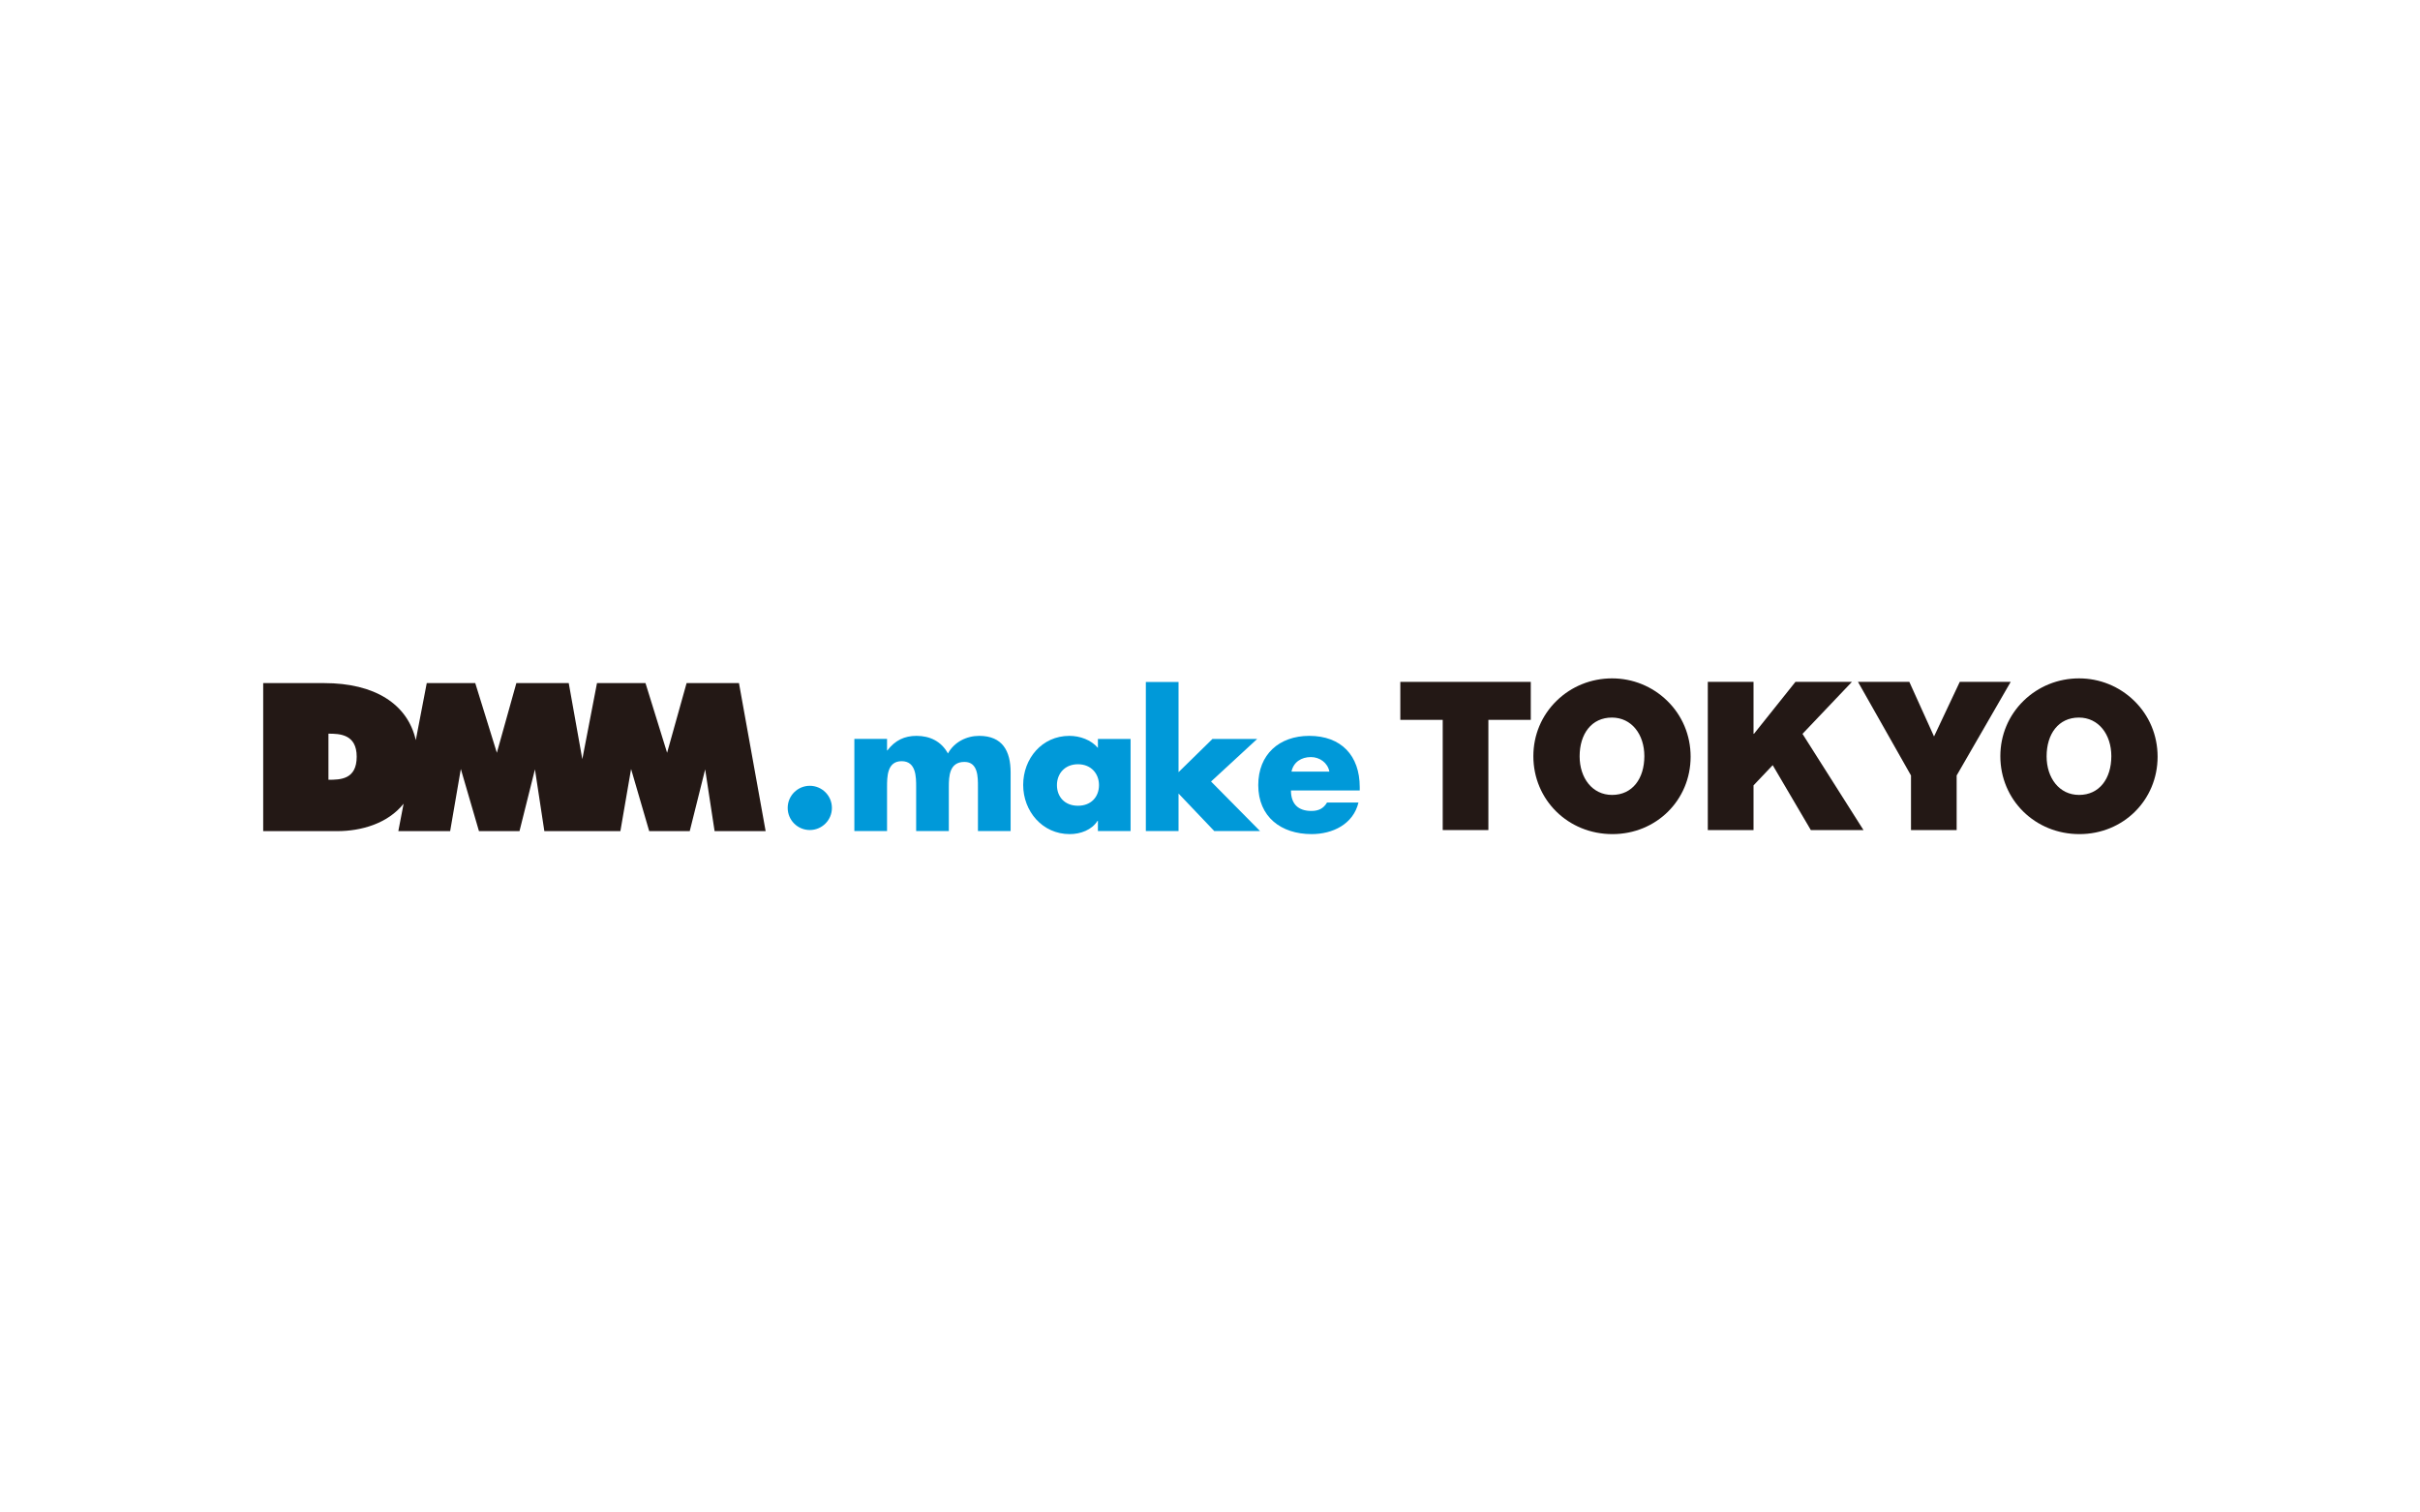 <svg width="640" height="400" viewBox="0 0 640 400" fill="none" xmlns="http://www.w3.org/2000/svg">
<rect width="640" height="400" fill="white"/>
<g clip-path="url(#clip0_19186_4002)">
<path d="M86.863 206.221V194.031C89.825 194.031 94.333 194.164 94.333 200.11C94.333 206.171 89.999 206.221 86.863 206.221ZM195.429 180.657H181.58L176.423 199.083L170.709 180.657H157.882L154.003 200.772L150.409 180.657H136.555L131.4 199.083L125.686 180.657H112.858L109.961 195.742C107.787 186.131 99.004 180.657 85.769 180.657H69.605V219.805H89.194C95.487 219.805 102.529 217.829 106.737 212.55L105.343 219.805H119.047L121.873 203.376L126.668 219.805H137.385L141.473 203.471L143.959 219.805H164.068L166.898 203.376L171.689 219.805H182.41L186.491 203.471L188.984 219.805H202.483L195.429 180.657Z" fill="#231815"/>
<path d="M234.592 198.461H234.684C236.734 195.753 239.248 194.61 242.385 194.61C245.897 194.61 248.936 196.038 250.694 199.268C252.36 196.224 255.634 194.61 258.956 194.61C265.136 194.61 267.271 198.65 267.271 204.254V219.788H258.63V208.154C258.63 205.63 258.723 201.501 255.063 201.501C251.073 201.501 250.93 205.253 250.93 208.154V219.788H242.289V208.154C242.289 205.444 242.289 201.308 238.445 201.308C234.592 201.308 234.592 205.444 234.592 208.154V219.788H225.946V195.421H234.592L234.592 198.461Z" fill="#0099D9"/>
<path d="M279.522 207.631C279.522 210.715 281.567 213.092 285.083 213.092C288.593 213.092 290.641 210.715 290.641 207.631C290.641 204.634 288.593 202.118 285.083 202.118C281.567 202.118 279.522 204.634 279.522 207.631ZM298.997 219.789H290.356V217.082H290.26C288.736 219.503 285.748 220.594 282.895 220.594C275.677 220.594 270.593 214.564 270.593 207.581C270.593 200.601 275.581 194.611 282.8 194.611C285.603 194.611 288.545 195.659 290.356 197.795V195.423H298.997V219.789Z" fill="#0099D9"/>
<path d="M311.679 204.211L320.653 195.422H332.484L320.277 206.683L333.239 219.79H321.131L311.679 209.864V219.79H303.033V180.362H311.679V204.211Z" fill="#0099D9"/>
<path d="M351.572 204.066C351.147 201.74 349.01 200.218 346.679 200.218C344.163 200.218 342.072 201.546 341.549 204.066H351.572ZM359.6 209.055H341.411C341.411 212.567 343.261 214.468 346.822 214.468C348.672 214.468 350.002 213.853 350.956 212.236H359.265C357.889 217.985 352.428 220.592 346.869 220.592C338.794 220.592 332.762 216.035 332.762 207.629C332.762 199.506 338.319 194.61 346.253 194.61C354.711 194.61 359.6 199.837 359.6 208.153V209.055Z" fill="#0099D9"/>
<path d="M220.009 213.666C220.009 216.896 217.392 219.512 214.165 219.512C210.933 219.512 208.315 216.896 208.315 213.666C208.315 210.433 210.933 207.817 214.165 207.817C217.392 207.817 220.009 210.433 220.009 213.666Z" fill="#0099D9"/>
<path d="M381.545 190.378H370.332V180.334H404.834V190.378H393.62V219.523H381.545L381.545 190.378Z" fill="#231815"/>
<path d="M505.387 205.088L491.369 180.334H504.948L511.479 194.769L518.285 180.334H531.754L517.462 205.088V219.523H505.387V205.088Z" fill="#231815"/>
<path d="M451.651 180.334H463.742V194.073H463.854L474.826 180.334H489.761L476.692 194.082L492.822 219.523H478.897L468.814 202.361L463.742 207.705V219.523H451.651V180.334Z" fill="#231815"/>
<path d="M440.861 185.285C436.943 181.495 431.784 179.407 426.336 179.407C420.796 179.407 415.588 181.51 411.67 185.328C407.702 189.194 405.517 194.396 405.517 199.977C405.517 211.538 414.704 220.594 426.433 220.594C438.025 220.594 447.106 211.601 447.106 200.12C447.106 194.449 444.888 189.181 440.861 185.285ZM434.87 199.974C434.869 205.916 431.714 210.23 426.336 210.23C421.106 210.23 417.754 205.749 417.754 200.028C417.754 194.085 420.909 189.771 426.288 189.771C431.517 189.771 434.869 194.253 434.87 199.974Z" fill="#231815"/>
<path d="M564.36 185.285C560.442 181.495 555.283 179.407 549.835 179.407C544.295 179.407 539.087 181.51 535.169 185.328C531.201 189.194 529.016 194.396 529.016 199.977C529.016 211.538 538.203 220.594 549.932 220.594C561.524 220.594 570.605 211.601 570.605 200.12C570.605 194.449 568.387 189.181 564.36 185.285ZM558.369 199.974C558.368 205.916 555.213 210.23 549.835 210.23C544.605 210.23 541.253 205.749 541.253 200.028C541.253 194.085 544.408 189.771 549.787 189.771C555.016 189.771 558.368 194.253 558.369 199.974Z" fill="#231815"/>
</g>
<defs>
<clipPath id="clip0_19186_4002">
<rect width="501" height="41.187" fill="white" transform="translate(69.605 179.407)"/>
</clipPath>
</defs>
</svg>
